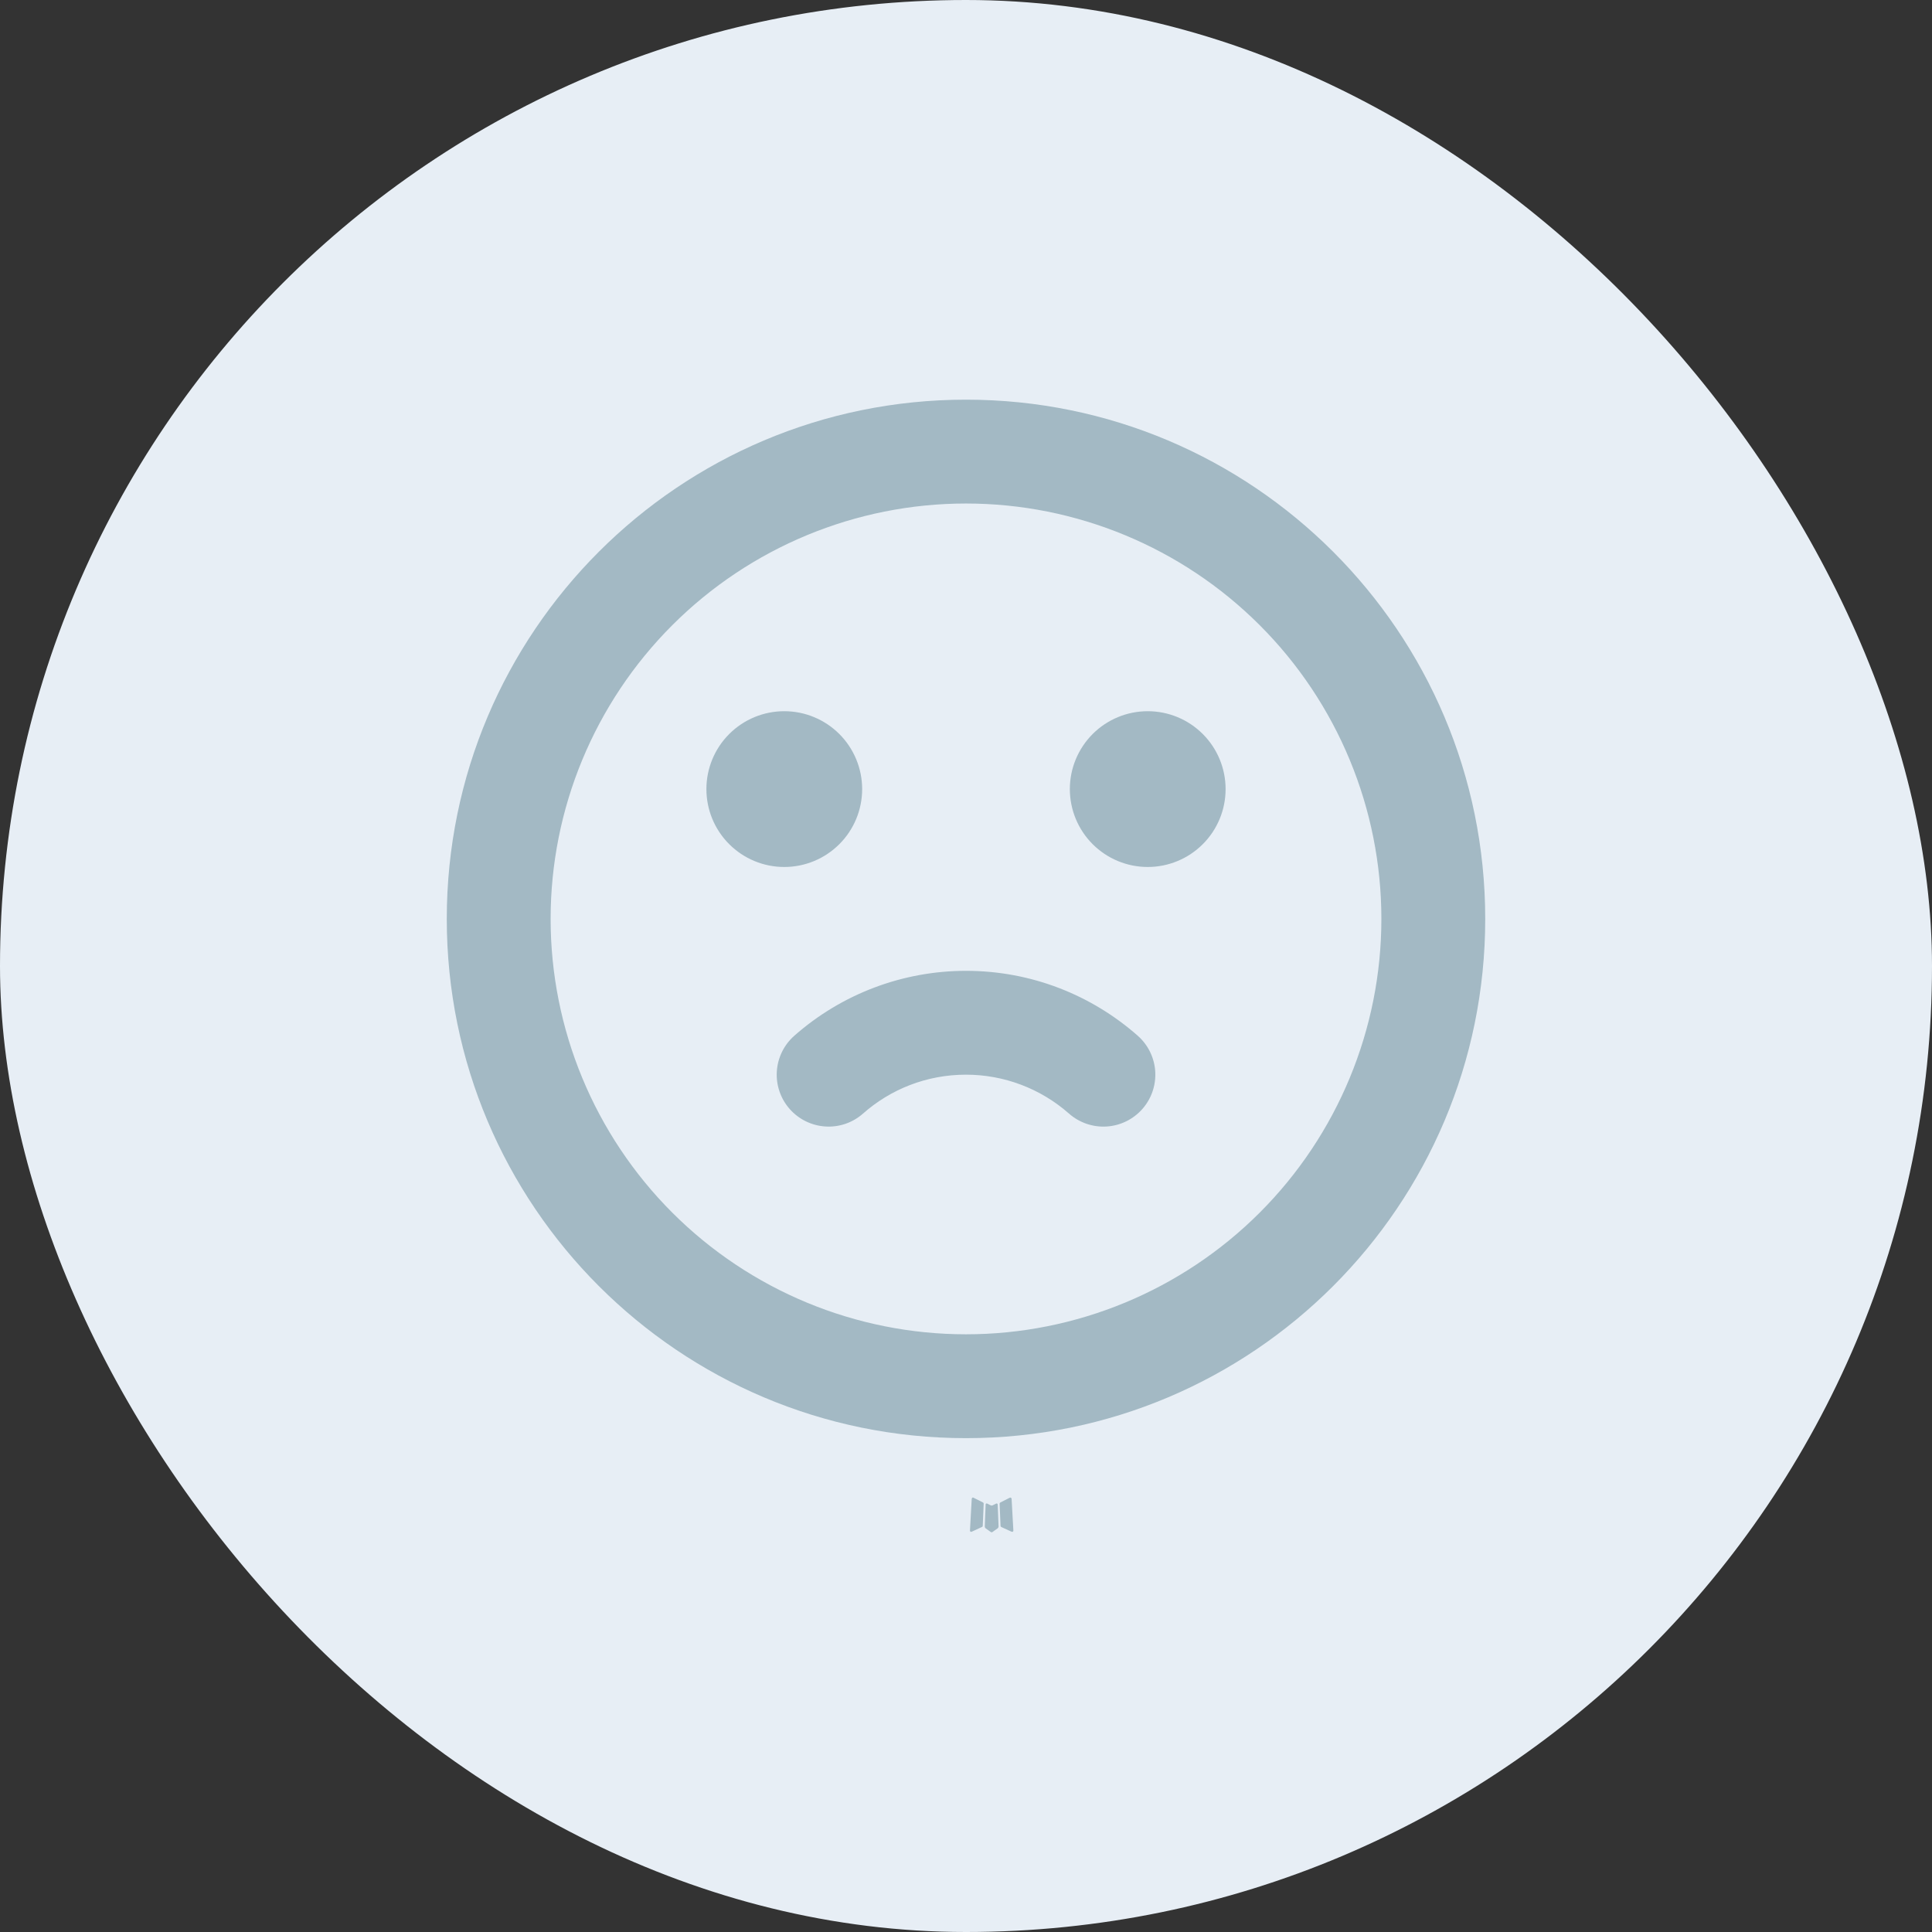 <svg width="60" height="60" viewBox="0 0 60 60" fill="none" xmlns="http://www.w3.org/2000/svg">
<rect x="0" y="0" width="60" height="60" fill="#333333" stroke="none"/>
<rect width="60" height="60" rx="30" fill="#E7EEF5"/>
<path fill-rule="evenodd" clip-rule="evenodd" d="M30.958 46.691L30.939 46.694L30.825 46.751L30.792 46.757L30.77 46.751L30.655 46.693C30.638 46.688 30.625 46.691 30.616 46.702L30.61 46.718L30.583 47.409L30.591 47.441L30.607 47.462L30.774 47.581L30.799 47.587L30.818 47.581L30.986 47.462L31.005 47.436L31.012 47.409L30.984 46.72C30.98 46.703 30.971 46.693 30.958 46.691ZM31.384 46.509L31.361 46.512L31.065 46.662L31.049 46.678L31.044 46.696L31.073 47.389L31.081 47.409L31.094 47.422L31.418 47.57C31.438 47.575 31.454 47.571 31.465 47.557L31.471 47.534L31.416 46.544C31.411 46.524 31.4 46.512 31.384 46.509ZM30.231 46.512C30.224 46.508 30.215 46.506 30.207 46.508C30.199 46.51 30.192 46.515 30.188 46.522L30.178 46.544L30.123 47.534C30.124 47.554 30.133 47.567 30.151 47.573L30.175 47.57L30.499 47.42L30.515 47.407L30.52 47.389L30.549 46.696L30.544 46.676L30.528 46.66L30.231 46.512Z" fill="#A3B9C4"/>
<path fill-rule="evenodd" clip-rule="evenodd" d="M30 12.412C38.906 12.412 46.125 19.632 46.125 28.538C46.125 37.443 38.906 44.663 30 44.663C21.094 44.663 13.875 37.443 13.875 28.538C13.875 19.632 21.094 12.412 30 12.412ZM30 15.637C26.579 15.637 23.297 16.997 20.878 19.416C18.459 21.835 17.1 25.116 17.1 28.538C17.1 31.959 18.459 35.24 20.878 37.659C23.297 40.078 26.579 41.438 30 41.438C33.421 41.438 36.703 40.078 39.122 37.659C41.541 35.24 42.9 31.959 42.9 28.538C42.9 25.116 41.541 21.835 39.122 19.416C36.703 16.997 33.421 15.637 30 15.637ZM30 30.15C32.043 30.15 33.913 30.913 35.334 32.166C35.655 32.449 35.85 32.848 35.877 33.275C35.903 33.702 35.759 34.122 35.476 34.442C35.193 34.763 34.794 34.958 34.367 34.985C33.94 35.011 33.52 34.867 33.199 34.584C32.316 33.805 31.178 33.375 30 33.375C28.773 33.375 27.654 33.83 26.801 34.584C26.642 34.724 26.457 34.832 26.257 34.901C26.056 34.969 25.845 34.998 25.633 34.984C25.422 34.971 25.215 34.916 25.025 34.823C24.835 34.73 24.665 34.6 24.525 34.442C24.385 34.283 24.277 34.098 24.209 33.898C24.14 33.697 24.111 33.485 24.125 33.274C24.138 33.063 24.193 32.856 24.286 32.666C24.379 32.476 24.509 32.306 24.668 32.166C26.14 30.867 28.036 30.15 30 30.15ZM24.356 22.087C24.998 22.087 25.613 22.342 26.067 22.796C26.52 23.25 26.775 23.865 26.775 24.506C26.775 25.148 26.52 25.763 26.067 26.216C25.613 26.67 24.998 26.925 24.356 26.925C23.715 26.925 23.099 26.67 22.646 26.216C22.192 25.763 21.938 25.148 21.938 24.506C21.938 23.865 22.192 23.25 22.646 22.796C23.099 22.342 23.715 22.087 24.356 22.087ZM35.644 22.087C36.285 22.087 36.901 22.342 37.354 22.796C37.808 23.25 38.062 23.865 38.062 24.506C38.062 25.148 37.808 25.763 37.354 26.216C36.901 26.67 36.285 26.925 35.644 26.925C35.002 26.925 34.387 26.67 33.933 26.216C33.48 25.763 33.225 25.148 33.225 24.506C33.225 23.865 33.48 23.25 33.933 22.796C34.387 22.342 35.002 22.087 35.644 22.087Z" fill="#A3B9C4"/>
</svg>
